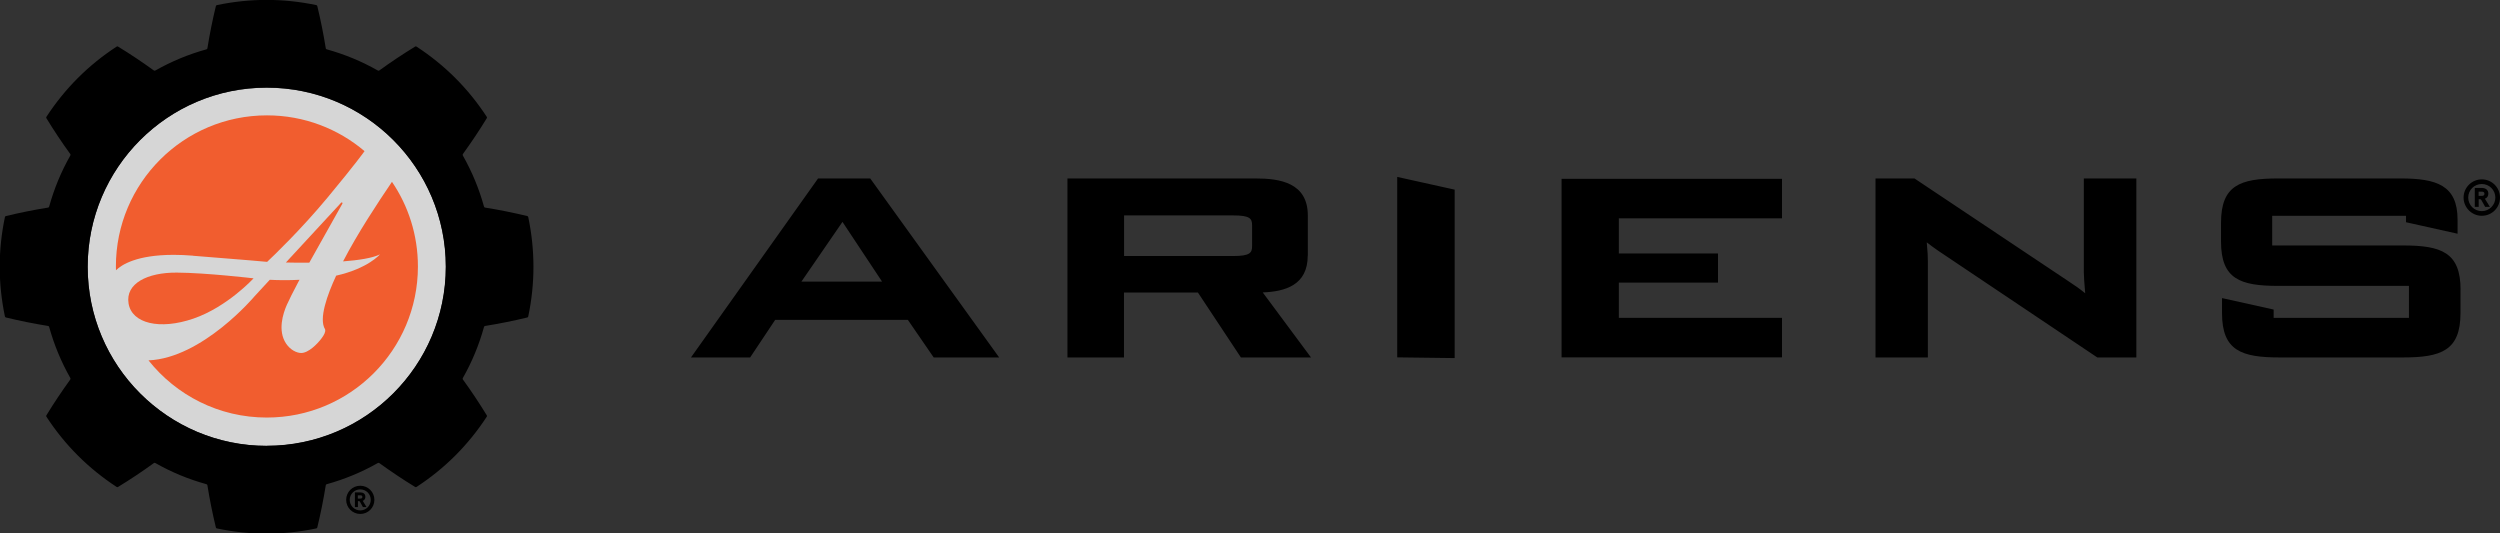 <svg viewBox="0 0 274.58 58.59" xmlns="http://www.w3.org/2000/svg" data-name="Layer 1" id="Layer_1">
  <rect x="0" y="0" width="274.58" height="58.59" fill="#333333" stroke="none"/>
  <defs>
    <style>
      .cls-1 {
        fill: #f15d2f;
      }

      .cls-2 {
        fill: #fff;
        opacity: .8;
      }
    </style>
  </defs>
  <circle r="19.67" cy="29.3" cx="29.3" class="cls-2"></circle>
  <g>
    <g>
      <path d="m272.58,23.7c-1.1,0-2-.9-2-2s.9-2,2-2,2,.89,2,2-.89,2-2,2Zm0-3.49c-.82,0-1.49.66-1.49,1.49s.67,1.49,1.49,1.49,1.49-.67,1.49-1.49-.66-1.49-1.49-1.49Zm.89,2.51h-.52l-.39-.7c-.06-.11-.09-.14-.22-.14h-.1v.84h-.43v-2.08h.76c.4,0,.73.19.73.63,0,.26-.13.47-.38.56l.55.89Zm-.89-1.67h-.35v.46h.35c.16,0,.29-.04.29-.23s-.14-.23-.29-.23Z"></path>
      <polygon points="195.72 34.91 177.8 34.91 177.8 31.04 188.69 31.04 188.69 27.84 177.8 27.84 177.8 23.98 195.72 23.98 195.72 19.64 171.51 19.64 171.51 39.25 195.72 39.25 195.72 34.91"></polygon>
    </g>
    <path d="m89.85,19.6l-13.96,19.66h6.5l2.75-4.13h14.57l2.84,4.13h7.19l-14.16-19.66h-5.74Zm-1.83,11.33l4.51-6.56,4.35,6.56h-8.86Zm55.62-2.85v-4.42c0-3.59-3.06-4.06-5.72-4.06h-20.68v19.66h6.21v-7.13h8.12l4.72,7.13h7.7l-5.3-7.14c2.45-.1,4.94-.79,4.94-4.04Zm-6.12-1.06c0,.74-.21,1.1-2.08,1.1h-11.98v-4.46h11.98c1.87,0,2.08.35,2.08,1.1v2.27Zm15.94-7.59l6.31,1.4v18.5l-6.31-.08v-19.82Zm75.42.17h5.76v19.66h-4.29l-17.49-11.73c-.4-.28-.81-.57-1.24-.91.1,1.01.12,1.69.12,2.04v10.6h-5.75v-19.66h4.28l16.75,11.18c.77.5,1.43.96,2,1.43-.09-1.1-.15-1.84-.15-2.3v-10.3Zm41.36,12.2v2.6c0,4.11-2.13,4.86-6.32,4.86h-13.55c-4.19,0-6.32-.75-6.32-4.86v-1.66l5.67,1.26v.91h14.86v-3.51h-14.37c-4.16,0-6.27-.75-6.27-4.86v-2.08c0-4.11,2.11-4.86,6.27-4.86h13.44c3.97,0,6.27.74,6.27,4.53v1.54l-5.66-1.26v-.71h-14.7v3.26h14.37c4.19,0,6.32.75,6.32,4.86Z"></path>
  </g>
  <g>
    <path d="m58.02,23.85c-.01-.07-.05-.1-.11-.12-1.53-.37-3.07-.68-4.63-.93-.07-.01-.1-.04-.12-.11-.55-1.98-1.31-3.81-2.32-5.6-.04-.06-.03-.11,0-.17.92-1.28,1.8-2.58,2.62-3.93.04-.06.04-.1,0-.16-2.02-3.1-4.6-5.68-7.71-7.71-.06-.04-.1-.04-.16,0-1.34.82-2.65,1.69-3.93,2.62-.06.04-.1.04-.17,0-1.78-1.01-3.62-1.77-5.6-2.32-.07-.02-.1-.05-.11-.12-.25-1.56-.56-3.1-.93-4.63-.02-.07-.05-.1-.12-.11-3.62-.76-7.27-.76-10.9,0-.07.01-.1.05-.12.11-.37,1.53-.68,3.07-.93,4.63-.01.07-.04.1-.11.12-1.98.55-3.81,1.31-5.6,2.32-.06.04-.11.03-.17,0-1.28-.92-2.58-1.8-3.93-2.62-.06-.04-.1-.04-.16,0-3.1,2.02-5.68,4.6-7.71,7.71-.04.06-.04.1,0,.16.82,1.34,1.69,2.65,2.62,3.93.04.06.04.1,0,.17-1.01,1.78-1.77,3.62-2.32,5.6-.02.07-.05.1-.12.11-1.56.25-3.1.56-4.63.93-.07.02-.1.05-.11.12-.76,3.62-.76,7.27,0,10.9.01.07.05.1.11.12,1.53.37,3.07.68,4.63.93.07.01.1.04.12.11.55,1.98,1.31,3.81,2.32,5.6.04.06.03.11,0,.17-.92,1.28-1.8,2.58-2.62,3.93-.04.06-.04.1,0,.16,2.02,3.1,4.6,5.68,7.71,7.71.06.04.1.04.16,0,1.34-.82,2.65-1.69,3.93-2.62.06-.04.1-.04.17,0,1.78,1.01,3.62,1.77,5.6,2.32.07.02.1.05.11.12.25,1.56.56,3.1.93,4.63.02.07.05.1.12.11,3.62.76,7.27.76,10.9,0,.07-.01.1-.05.12-.11.37-1.53.68-3.07.93-4.63.01-.07.04-.1.11-.12,1.98-.55,3.81-1.31,5.6-2.32.06-.04.11-.03.17,0,1.28.92,2.58,1.8,3.93,2.62.06.04.1.04.16,0,3.1-2.02,5.68-4.6,7.71-7.71.04-.06.04-.1,0-.16-.82-1.34-1.69-2.65-2.62-3.93-.04-.06-.04-.1,0-.17,1.01-1.78,1.77-3.62,2.32-5.6.02-.07.05-.1.12-.11,1.56-.25,3.1-.56,4.63-.93.07-.02.1-.05.11-.12.76-3.62.76-7.27,0-10.9Zm-28.72,25.12c-10.86,0-19.67-8.81-19.67-19.67S18.43,9.62,29.29,9.62c10.86,0,19.67,8.81,19.67,19.67,0,10.86-8.81,19.67-19.67,19.67Z"></path>
    <path d="m39.57,56.45c-.85,0-1.55-.69-1.55-1.55s.69-1.55,1.55-1.55,1.55.69,1.55,1.55-.69,1.55-1.55,1.55Zm0-2.7c-.64,0-1.16.51-1.16,1.15s.52,1.16,1.16,1.16,1.15-.52,1.15-1.16-.51-1.15-1.15-1.15Zm.69,1.94h-.4l-.3-.54c-.04-.09-.07-.11-.17-.11h-.08v.65h-.33v-1.61h.59c.31,0,.56.15.56.49,0,.2-.1.36-.29.44l.42.69Zm-.69-1.29h-.27v.36h.27c.12,0,.23-.03.23-.18s-.11-.18-.23-.18Z"></path>
    <g>
      <path d="m27.85,30.57s-5.19-.61-8.43-.63-5.66,1.2-5.3,3.39c.36,2.19,3.41,2.94,7.13,1.66,3.72-1.28,6.6-4.42,6.6-4.42Z" class="cls-1"></path>
      <path d="m21.19,28.09c5.9.46,7.68.63,8.15.67.6-.56,3.72-3.54,6.66-7.09,3.07-3.7,3.96-4.96,4.04-5.07-2.89-2.45-6.63-3.93-10.72-3.93-9.16,0-16.59,7.43-16.59,16.59,0,.14,0,.28.01.42.61-.6,2.28-1.69,6.34-1.69.66,0,1.37.03,2.11.09Z" class="cls-1"></path>
      <path d="m33.97,28.85l3.64-6.49c.05-.09-.07-.18-.14-.1l-6.07,6.57c.74.02,1.63.03,2.58.02Z" class="cls-1"></path>
      <path d="m29.31,45.86c9.16,0,16.59-7.43,16.59-16.59,0-3.45-1.05-6.65-2.85-9.3-1.59,2.35-3.76,5.63-5.37,8.74,1.7-.13,3.22-.36,4.05-.77,0,0-1.29,1.54-4.82,2.34v.02c-.96,2.07-1.92,4.73-1.21,5.86,0,0,0,.02.01.02,0,0,0,.02,0,.03.06.21-.08.55-.43,1-.41.54-1.39,1.56-2.2,1.56-.49,0-1.19-.33-1.67-1.05-.92-1.41-.34-3.25.09-4.23.25-.56.68-1.42,1.28-2.55l.12-.21c-1.19.06-2.3.05-3.27,0l-1.68,1.82s-5.7,6.78-11.64,7.03c3.04,3.83,7.73,6.28,12.99,6.28Z" class="cls-1"></path>
    </g>
  </g>
</svg>